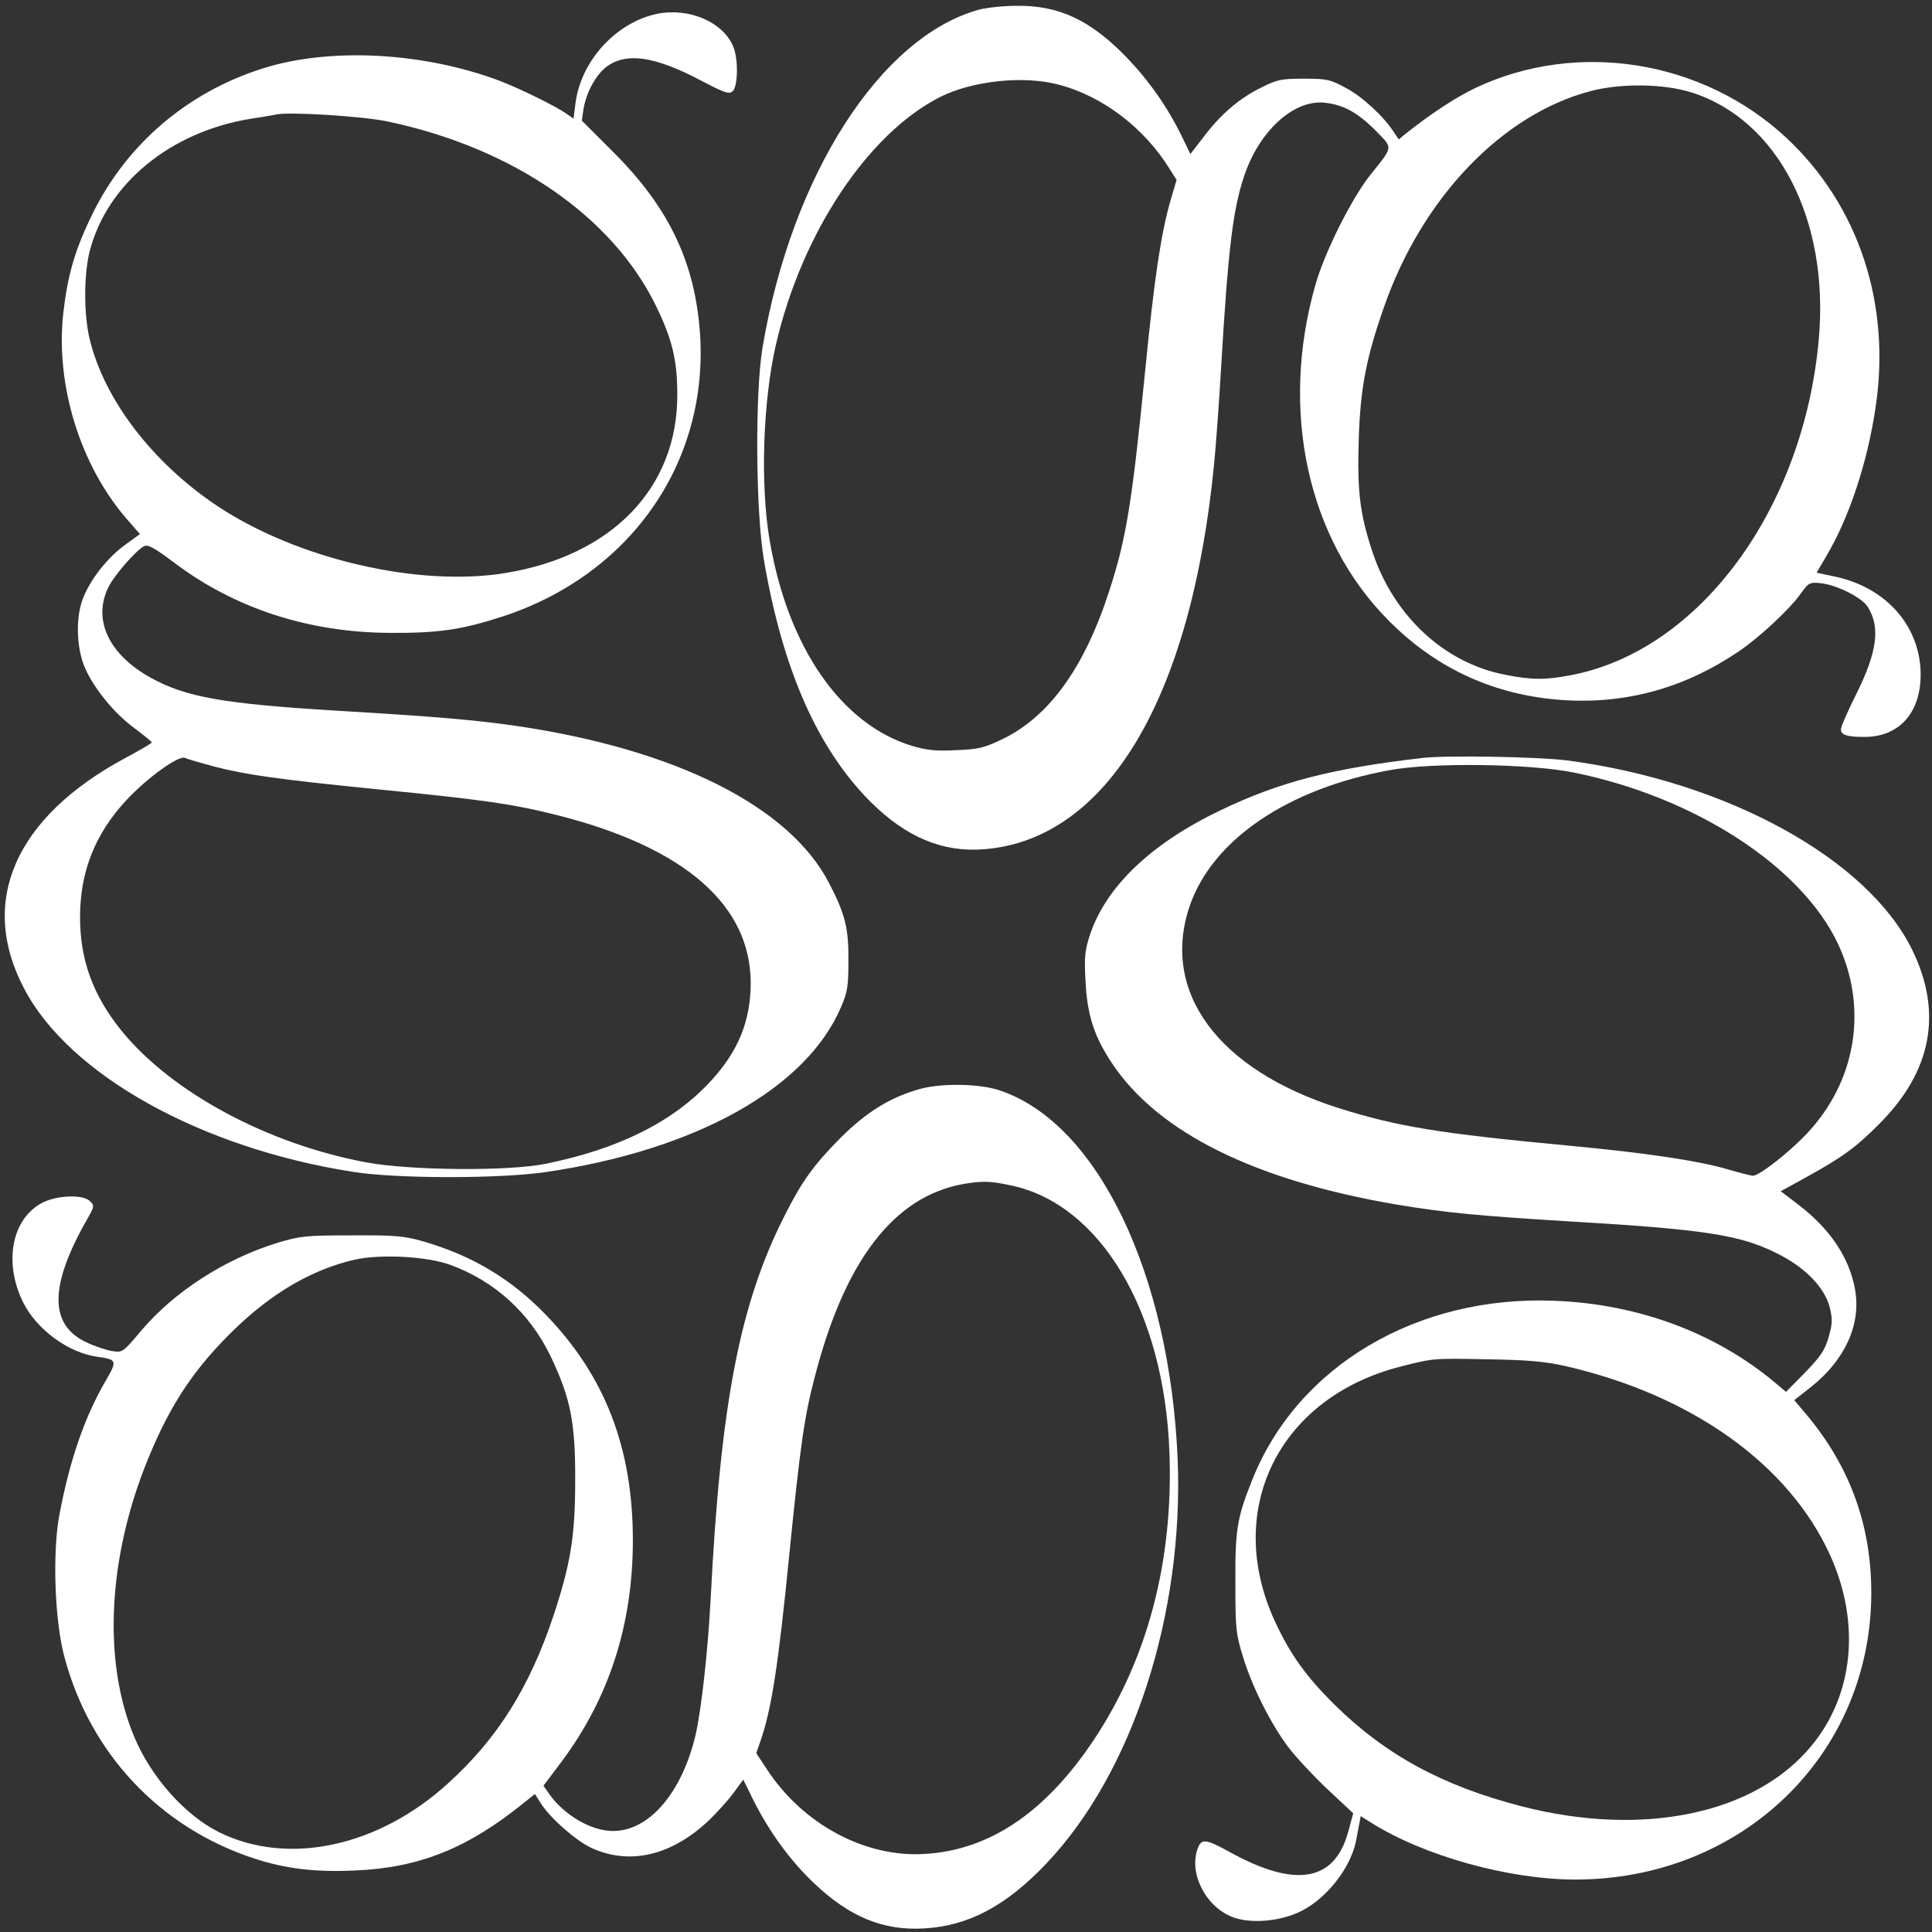 <svg width="205" height="205" viewBox="0 0 205 205" fill="none" xmlns="http://www.w3.org/2000/svg">
<rect x="0" y="0" width="205" height="205" fill="#333333" stroke="none"/>
<g id="safari-pinned-tab 1" clip-path="url(#clip0_203_131)">
<g id="Group">
<path id="Vector" d="M103.876 1.026C93.421 3.896 83.991 18.597 80.916 36.842C80.096 41.645 80.184 54.413 81.063 59.451C83.054 71.106 86.773 79.482 92.396 85.105C96.145 88.824 100.011 90.464 104.404 90.113C117.465 89.088 126.397 74.152 128.828 49.201C129.004 47.502 129.355 42.758 129.589 38.658C130.321 26.387 130.819 22.287 131.991 18.743C133.572 13.941 137.233 10.573 140.513 10.895C142.504 11.1 143.998 11.891 145.931 13.823C147.834 15.786 147.893 15.434 145.374 18.597C143.383 21.116 140.542 26.797 139.576 30.223C135.769 43.548 138.726 57.196 147.336 65.835C152.491 71.048 158.787 73.859 166.079 74.298C172.727 74.679 178.848 72.951 184.5 69.115C186.667 67.651 189.889 64.663 191.089 62.965C191.909 61.823 192.026 61.764 193.198 61.881C194.867 62.057 197.503 63.375 198.147 64.341C199.553 66.508 199.201 69.173 196.946 73.683C196.068 75.441 195.336 77.11 195.336 77.373C195.336 77.988 195.951 78.193 197.854 78.193C201.749 78.193 204.063 75.294 203.77 70.843C203.419 66.011 199.816 62.203 194.545 61.149L192.759 60.768L193.784 59.011C196.185 54.97 198.118 49.201 198.996 43.343C200.695 32.303 197.239 21.818 189.566 14.643C180.693 6.356 167.339 4.218 156.532 9.343C154.482 10.338 152.022 11.92 149.24 14.116L148.42 14.79L147.922 14.058C146.868 12.388 144.554 10.251 142.826 9.343C141.157 8.435 140.806 8.347 138.375 8.347C135.974 8.347 135.534 8.435 133.836 9.284C131.464 10.456 129.531 12.125 127.715 14.526L126.309 16.342L125.372 14.409C123.849 11.305 121.887 8.523 119.515 6.063C115.708 2.138 112.369 0.557 107.859 0.616C106.454 0.616 104.638 0.821 103.876 1.026ZM112.252 8.962C116.967 10.163 121.419 13.56 124.142 17.982L124.845 19.095L124.23 21.174C123.205 24.688 122.473 29.55 121.536 39.097C120.13 53.301 119.515 57.137 117.699 62.701C115.064 70.872 111.286 76.085 106.307 78.457C104.404 79.365 103.789 79.511 101.416 79.599C99.278 79.716 98.312 79.599 96.731 79.131C89.263 76.846 83.611 68.705 81.678 57.401C80.653 51.514 80.946 42.611 82.322 36.608C85.046 24.776 92.074 14.175 99.776 10.28C103.174 8.581 108.562 7.996 112.252 8.962ZM179.492 9.811C188.629 12.711 194.106 23.283 192.993 35.934C191.411 53.974 180.341 69.027 166.724 71.633C163.971 72.161 162.565 72.161 159.754 71.604C153.281 70.374 147.893 65.396 145.609 58.513C144.291 54.501 143.998 52.129 144.174 46.565C144.349 41.176 144.964 37.955 146.868 32.537C150.909 20.969 159.402 12.125 168.774 9.665C172.024 8.816 176.505 8.874 179.492 9.811Z" fill="white"/>
<path id="Vector_2" d="M69.73 1.465C65.366 2.373 61.617 6.473 61.061 10.983L60.856 12.593L60.065 12.037C58.923 11.246 55.175 9.401 53.037 8.581C44.925 5.535 35.084 5.008 27.968 7.234C19.915 9.753 13.442 15.288 9.811 22.697C7.937 26.533 7.175 29.169 6.707 33.298C5.887 40.913 8.522 49.376 13.442 55.058L14.848 56.668L13.237 57.84C11.187 59.333 9.196 61.998 8.61 64.078C8.024 66.098 8.2 69.027 9.02 70.872C9.957 73.039 12.124 75.675 14.175 77.198C15.229 77.988 16.107 78.691 16.107 78.779C16.107 78.867 14.79 79.628 13.208 80.478C1.611 86.745 -2.313 95.648 2.548 104.873C7.322 114.039 21.32 121.829 37.486 124.348C42.142 125.08 52.89 125.08 57.84 124.377C73.859 122.034 85.602 115.474 89.263 106.805C89.937 105.253 90.025 104.55 90.025 101.915C90.054 98.488 89.673 96.965 87.945 93.656C83.728 85.544 71.692 79.511 54.764 77.022C50.547 76.407 46.154 76.026 35.758 75.411C23.692 74.679 19.709 73.976 15.961 71.897C11.597 69.466 9.869 65.864 11.422 62.467C11.978 61.208 14.35 58.455 15.287 57.957C15.697 57.752 16.342 58.103 18.421 59.655C24.864 64.546 32.742 67.123 41.44 67.153C46.477 67.182 48.966 66.83 53.3 65.425C66.772 61.032 75.059 49.288 74.298 35.729C73.829 28.027 71.077 22.111 65.073 16.137L61.734 12.798L61.91 11.598C62.203 9.811 63.199 7.995 64.312 7.117C66.42 5.506 69.466 5.945 74.445 8.581C76.846 9.84 77.344 10.016 77.725 9.694C78.31 9.196 78.369 6.238 77.783 4.891C76.67 2.314 73.097 0.791 69.73 1.465ZM41.117 12.886C54.472 15.698 65.073 23.019 69.671 32.595C71.34 36.051 71.867 38.248 71.867 41.879C71.897 51.748 64.956 58.953 53.652 60.798C44.427 62.32 31.599 59.333 23.136 53.74C16.166 49.113 11.012 42.348 9.489 35.875C8.874 33.21 8.903 29.081 9.518 26.65C11.363 19.505 18.07 13.97 26.65 12.593C27.851 12.418 29.052 12.213 29.286 12.154C30.545 11.832 38.482 12.33 41.117 12.886ZM22.579 81.298C26.006 82.205 29.549 82.703 40.122 83.758C51.426 84.87 54.589 85.339 59.304 86.54C72.717 89.966 79.687 96.087 79.657 104.375C79.628 108.358 78.34 111.52 75.469 114.654C71.516 118.988 65.688 121.917 57.84 123.498C53.886 124.289 43.577 124.201 38.95 123.352C28.437 121.419 18.187 115.913 12.857 109.324C9.84 105.575 8.493 101.827 8.493 97.317C8.493 92.514 10.075 88.502 13.384 84.929C15.58 82.557 18.948 80.126 19.622 80.419C19.856 80.536 21.203 80.917 22.579 81.298Z" fill="white"/>
<path id="Vector_3" d="M150.968 80.419C141.392 81.532 135.828 82.938 129.56 85.954C122.18 89.468 117.378 94.037 115.65 99.191C115.123 100.831 115.035 101.534 115.181 104.082C115.357 107.713 116.089 109.968 118.022 112.868C122.942 120.218 133.25 125.285 148.303 127.833C153.428 128.682 156.825 129.004 166.343 129.59C180.869 130.439 184.588 131.025 188.483 132.958C191.529 134.451 193.638 136.618 194.165 138.786C194.458 140.016 194.428 140.513 194.018 141.919C193.638 143.266 193.169 143.94 191.529 145.638L189.508 147.688L188.395 146.751C182.099 141.451 173.87 138.376 164.996 138.024C150.412 137.409 137.673 144.936 132.87 157.031C131.259 161.043 131.054 162.302 131.083 167.954C131.083 172.845 131.142 173.401 131.903 175.832C132.87 179.024 134.861 182.948 136.735 185.438C137.526 186.463 139.371 188.454 140.865 189.86L143.588 192.408L143.061 194.341C141.626 199.671 137.468 200.373 130.468 196.508C127.979 195.131 127.481 195.073 127.1 196.098C126.105 198.704 127.891 202.306 130.79 203.419C132.694 204.151 135.828 203.888 138.024 202.804C140.865 201.398 143.471 198.001 143.94 195.043C144.057 194.487 144.174 193.726 144.262 193.345L144.379 192.701L145.492 193.403C151.085 196.918 159.988 199.407 167.075 199.436C184.823 199.466 198.558 186.17 198.558 169.008C198.558 161.804 196.273 155.566 191.646 150.061L190.387 148.567L192.203 147.132C195.805 144.262 197.503 140.484 196.83 136.794C196.215 133.426 194.194 130.439 190.943 127.921L188.952 126.398L191.617 124.933C195.541 122.766 196.976 121.712 199.465 119.193C204.971 113.658 206.143 107.45 202.921 100.831C198.206 91.138 183.241 82.908 166.255 80.683C163.151 80.302 153.663 80.126 150.968 80.419ZM166.988 81.971C179.844 84.578 191.178 91.928 195.043 100.187C198.235 107.04 196.947 114.771 191.675 120.336C189.743 122.356 186.668 124.758 185.994 124.758C185.818 124.758 184.559 124.436 183.153 124.026C180.078 123.147 174.66 122.327 166.197 121.536C152.813 120.277 148.274 119.545 142.065 117.583C129.209 113.512 123.118 105.224 126.251 96.087C128.682 89.088 136.648 83.67 147.513 81.708C151.993 80.888 162.36 81.034 166.988 81.971ZM165.904 144.906C179.405 147.952 189.801 155.332 194.194 165.026C197.415 172.142 196.713 179.727 192.29 185.145C186.345 192.466 174.397 194.985 161.511 191.676C153.048 189.508 146.956 186.17 141.568 180.84C138.551 177.853 136.911 175.539 135.3 172.083C129.795 160.223 135.681 148.274 148.655 144.994C152.11 144.116 152.023 144.116 157.85 144.233C161.95 144.291 163.913 144.467 165.904 144.906Z" fill="white"/>
<path id="Vector_4" d="M97.668 115.532C94.476 116.411 91.928 117.992 89.146 120.774C86.305 123.644 85.075 125.372 83.23 129.033C78.486 138.404 76.465 148.918 75.411 169.564C75.118 175.187 74.415 181.454 73.8 184.119C72.336 190.269 68.851 194.311 65.015 194.282C62.76 194.282 59.86 192.612 58.279 190.357L57.664 189.479L59.538 186.989C64.634 180.195 67.152 172.376 67.152 163.414C67.152 153.662 64.195 145.96 57.869 139.459C54.208 135.681 50.079 133.221 44.925 131.727C42.875 131.142 41.967 131.054 37.34 131.083C32.449 131.083 31.892 131.142 29.432 131.874C23.839 133.602 18.48 137.057 14.965 141.216C13.032 143.5 13.032 143.529 11.861 143.354C11.217 143.237 9.987 142.827 9.137 142.417C5.184 140.542 5.242 136.384 9.255 129.355C10.016 128.037 10.045 127.92 9.547 127.452C8.815 126.719 6.062 126.807 4.481 127.627C1.23 129.326 0.352 134.012 2.49 138.258C3.954 141.128 7.292 143.559 10.367 143.969C12.417 144.262 12.447 144.379 11.246 146.458C8.991 150.294 7.351 155.039 6.267 160.925C5.565 164.879 5.799 171.937 6.824 175.773C9.547 186.052 16.957 193.93 27.002 197.21C30.311 198.294 33.503 198.674 37.75 198.469C44.515 198.177 49.669 196.097 55.585 191.294L56.756 190.357L57.371 191.324C58.337 192.876 61.061 195.277 62.73 196.068C66.801 197.942 71.223 196.917 75.206 193.169C76.055 192.349 77.227 191.06 77.812 190.269L78.867 188.834L79.98 191.089C81.649 194.399 83.845 197.415 86.335 199.787C90.142 203.419 93.744 204.883 98.078 204.619C102.764 204.356 106.776 202.218 111.022 197.737C120.16 188.132 125.607 171.38 124.962 154.922C124.142 135.154 116.47 119.193 106.102 115.708C103.965 114.976 99.982 114.917 97.668 115.532ZM107.274 125.782C116.762 127.774 123.527 139.137 124.084 154.043C124.523 165.552 121.8 176.007 116.06 184.617C110.964 192.261 105.077 196.273 98.225 196.712C91.84 197.152 85.163 193.579 81.327 187.663L80.243 186.023L80.682 184.764C81.854 181.425 82.586 176.739 83.757 164.879C84.9 153.516 85.339 150.324 86.422 146.224C89.615 133.748 94.857 126.954 102.207 125.636C104.199 125.284 105.107 125.314 107.274 125.782ZM47.795 134.217C52.51 135.944 56.2 139.312 58.425 143.91C60.534 148.332 61.061 150.909 61.032 157.118C61.032 163.063 60.534 165.992 58.689 171.556C56.17 179.053 52.802 184.442 47.619 189.157C40.21 195.951 30.604 198.03 23.282 194.428C19.651 192.642 16.02 188.571 14.233 184.266C10.895 176.3 11.422 165.259 15.697 154.834C18.07 149.006 20.647 145.14 24.952 140.982C28.964 137.116 33.181 134.685 37.632 133.66C40.385 133.045 45.335 133.309 47.795 134.217Z" fill="white"/>
</g>
</g>
<defs>
<clipPath id="clip0_203_131">
<rect width="205" height="205" fill="white"/>
</clipPath>
</defs>
</svg>
